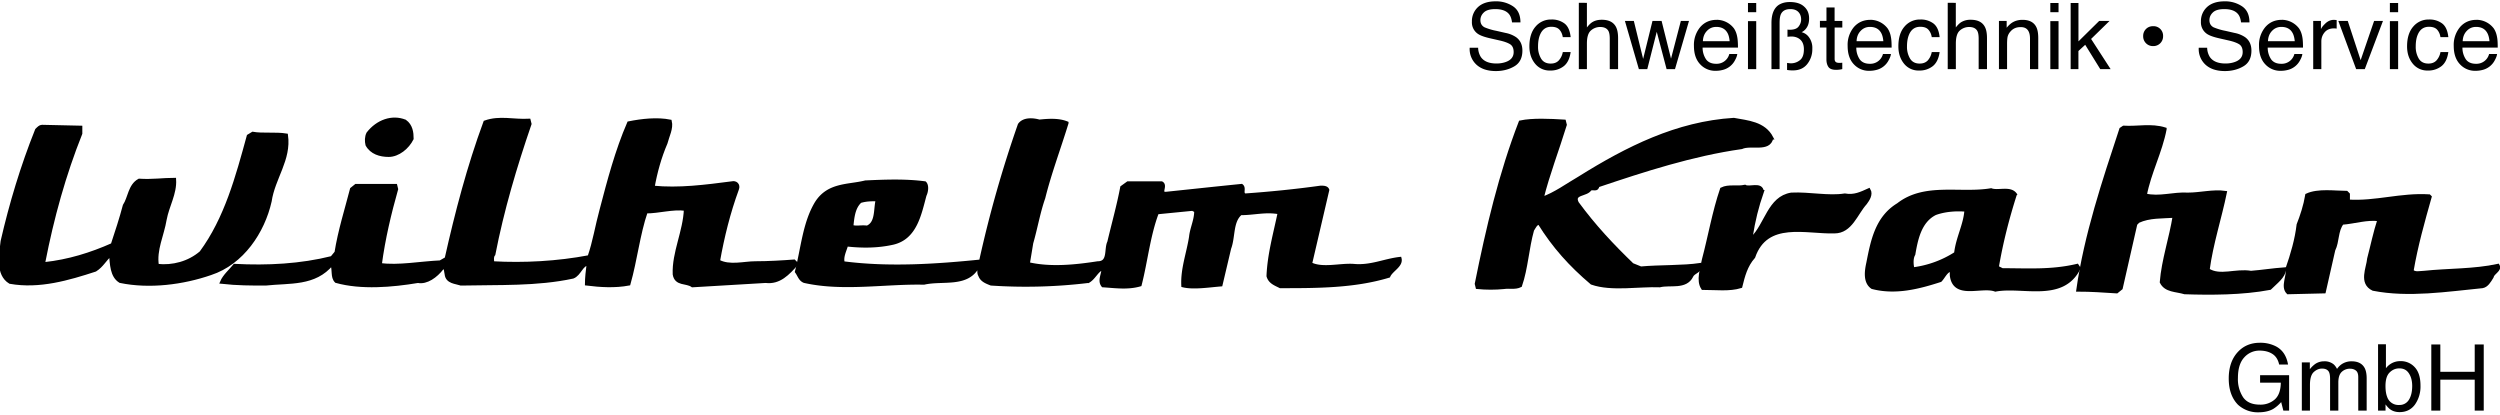 <svg xmlns="http://www.w3.org/2000/svg" id="Layer_1" width="615" height="102"><style id="style2">.st0{fill:none;stroke:#000;stroke-width:.397;stroke-miterlimit:3.864}</style><g id="g40" transform="matrix(2.117 0 0 2.138 -339 -796.28)" stroke-width=".47"><path d="M207.2 386.4c.7.5.8 1.3.8 2-.5 1-1.6 1.9-2.7 1.9-1 0-2-.3-2.5-1.2-.1-.4-.1-.9.1-1.3 1.1-1.4 2.8-2 4.3-1.4z" id="path4"/><path class="st0" d="M207.2 386.4c.7.5.8 1.3.8 2-.5 1-1.6 1.9-2.7 1.9-1 0-2-.3-2.5-1.2-.1-.4-.1-.9.1-1.3 1.1-1.4 2.8-2 4.3-1.4z" id="path6" fill="none" stroke="#000" stroke-width=".19" stroke-miterlimit="3.86"/><path d="M221.7 386.7c-1.7 4.9-3.2 9.9-4.2 15-.2.2-.2.7-.1 1 3.6.2 7.5 0 11.2-.7.6-1.7.9-3.6 1.4-5.4.9-3.4 1.8-6.8 3.2-10 1.5-.3 3.3-.5 4.8-.2.2.8-.3 1.7-.5 2.5-.7 1.6-1.2 3.4-1.5 5.1 3 .3 6.1-.1 9.2-.5.4-.1.8.2.6.7-1 2.7-1.7 5.5-2.2 8.3 1.3.7 3 .2 4.3.2 1.5 0 3.2-.1 4.5-.2l.3.3c-1 1.1-2 2.2-3.6 2l-8.5.5c-.7-.5-1.9-.1-2.1-1.3-.1-2.5 1.2-4.9 1.3-7.5-1.5-.2-3.1.3-4.6.3-.9 2.6-1.2 5.5-2 8.3-1.6.3-3.3.2-4.9 0 0-.6.1-1.6.2-2.3-.8 0-1 1.2-1.8 1.5-4.2.9-8.6.7-13 .8-.6-.2-1.6-.2-1.7-1.1-.1-.3 0-1-.5-.7-.7.9-1.8 1.7-2.8 1.5-3 .5-6.6.8-9.5 0-.5-.5-.2-1.3-.5-2-2 2.4-4.9 2-7.7 2.3-1.7 0-3.3 0-5.1-.2.3-.7 1-1.3 1.5-1.9 3.8.2 7.7 0 11.3-.9l.5-.6c.4-2.5 1.2-5 1.8-7.3l.5-.4h4.6l.1.4c-.8 2.8-1.5 5.7-1.9 8.7 2.1.3 4.7-.2 7-.3l.7-.4c1.2-5.3 2.6-10.6 4.5-15.7 1.7-.6 3.3-.1 5.1-.2z" id="path8"/><path class="st0" d="M221.7 386.7c-1.7 4.9-3.2 9.9-4.2 15-.2.2-.2.7-.1 1 3.6.2 7.5 0 11.2-.7.6-1.7.9-3.6 1.4-5.4.9-3.4 1.8-6.8 3.2-10 1.5-.3 3.3-.5 4.8-.2.2.8-.3 1.7-.5 2.5-.7 1.6-1.2 3.4-1.5 5.1 3 .3 6.1-.1 9.2-.5.4-.1.8.2.6.7-1 2.7-1.7 5.5-2.2 8.3 1.3.7 3 .2 4.3.2 1.5 0 3.2-.1 4.5-.2l.3.3c-1 1.1-2 2.2-3.6 2l-8.5.5c-.7-.5-1.9-.1-2.1-1.3-.1-2.5 1.2-4.9 1.3-7.5-1.5-.2-3.1.3-4.6.3-.9 2.6-1.2 5.5-2 8.3-1.6.3-3.3.2-4.9 0 0-.6.1-1.6.2-2.3-.8 0-1 1.2-1.8 1.5-4.2.9-8.6.7-13 .8-.6-.2-1.6-.2-1.7-1.1-.1-.3 0-1-.5-.7-.7.9-1.8 1.7-2.8 1.5-3 .5-6.6.8-9.5 0-.5-.5-.2-1.3-.5-2-2 2.4-4.9 2-7.7 2.3-1.7 0-3.3 0-5.1-.2.3-.7 1-1.3 1.5-1.9 3.8.2 7.7 0 11.3-.9l.5-.6c.4-2.5 1.2-5 1.8-7.3l.5-.4h4.6l.1.4c-.8 2.8-1.5 5.7-1.9 8.7 2.1.3 4.7-.2 7-.3l.7-.4c1.2-5.3 2.6-10.6 4.5-15.7 1.7-.6 3.3-.1 5.1-.2z" id="path10" fill="none" stroke="#000" stroke-width=".19" stroke-miterlimit="3.86"/><path d="M262.1 395.4c-.8 0-1.3 0-2 .2-.8.7-.9 1.9-1 2.9.5.2 1.1 0 1.8.1 1.2-.5.9-2.1 1.2-3.2zm22-8.8c-.9 2.9-2 5.8-2.7 8.6-.6 1.7-.9 3.5-1.4 5.2l-.4 2.4c2.6.6 5.5.3 8.1-.1 1.4 0 .9-1.6 1.3-2.4.5-2.1 1.1-4.2 1.5-6.3l.7-.5h3.9c.6.3-.4 1.3.6 1.2 2.9-.3 5.7-.6 8.7-.9.4.3-.1.9.4 1.1 2.9-.2 5.9-.5 8.8-.9.3 0 .7 0 .8.3l-2 8.5c1.4.7 3.4.1 5 .2 2 .2 3.6-.6 5.4-.8.2.8-1 1.3-1.3 2-4 1.2-8.3 1.2-12.6 1.2-.6-.3-1.2-.5-1.4-1.2.1-2.5.8-4.9 1.3-7.3-1.6-.3-2.9.1-4.5.1-1.1.9-.8 2.7-1.3 4l-1 4.2c-1.3.1-3.2.4-4.4.1-.1-1.9.6-3.7.9-5.6.1-1 .6-1.9.6-3l-.4-.2-4.1.4c-1 2.6-1.3 5.6-2 8.3-1.4.4-2.8.2-4.3.1-.5-.6.1-1.4 0-2-.7.2-1 1.1-1.7 1.5a61 61 0 0 1-11.3.3c-.5-.2-1.1-.4-1.3-1-.2-.3 0-.7-.2-1.1-1.2 2.4-4.1 1.5-6.3 2-4.5-.1-9.4.8-13.9-.2-.5-.2-.6-.7-.9-1.1.7-2.7.9-5.6 2.3-7.9 1.4-2.2 3.7-1.9 5.7-2.4 2.2-.1 4.6-.2 6.9.1.3.3.2 1 0 1.4-.6 2.2-1.1 4.9-3.7 5.5-1.8.4-3.6.4-5.4.2-.2.7-.6 1.4-.4 2.1 5.4.7 11 .3 16-.2 1.2-5.4 2.7-10.6 4.5-15.7.5-.7 1.6-.6 2.3-.4 1-.1 2.2-.2 3.2.2z" id="path12"/><path class="st0" d="M262.1 395.4c-.8 0-1.3 0-2 .2-.8.7-.9 1.9-1 2.9.5.2 1.1 0 1.8.1 1.2-.5.9-2.1 1.2-3.2zm22-8.8c-.9 2.9-2 5.8-2.7 8.6-.6 1.7-.9 3.5-1.4 5.2l-.4 2.4c2.6.6 5.5.3 8.1-.1 1.4 0 .9-1.6 1.3-2.4.5-2.1 1.1-4.2 1.5-6.3l.7-.5h3.9c.6.3-.4 1.3.6 1.2 2.9-.3 5.7-.6 8.7-.9.4.3-.1.9.4 1.1 2.9-.2 5.9-.5 8.8-.9.3 0 .7 0 .8.3l-2 8.5c1.4.7 3.4.1 5 .2 2 .2 3.6-.6 5.4-.8.2.8-1 1.3-1.3 2-4 1.2-8.3 1.2-12.6 1.2-.6-.3-1.2-.5-1.4-1.2.1-2.5.8-4.9 1.3-7.3-1.6-.3-2.9.1-4.5.1-1.1.9-.8 2.7-1.3 4l-1 4.2c-1.3.1-3.2.4-4.4.1-.1-1.9.6-3.7.9-5.6.1-1 .6-1.9.6-3l-.4-.2-4.1.4c-1 2.6-1.3 5.6-2 8.3-1.4.4-2.8.2-4.3.1-.5-.6.1-1.4 0-2-.7.2-1 1.1-1.7 1.5a61 61 0 0 1-11.3.3c-.5-.2-1.1-.4-1.3-1-.2-.3 0-.7-.2-1.1-1.2 2.4-4.1 1.5-6.3 2-4.5-.1-9.4.8-13.9-.2-.5-.2-.6-.7-.9-1.1.7-2.7.9-5.6 2.3-7.9 1.4-2.2 3.7-1.9 5.7-2.4 2.2-.1 4.6-.2 6.9.1.3.3.2 1 0 1.4-.6 2.2-1.1 4.9-3.7 5.5-1.8.4-3.6.4-5.4.2-.2.7-.6 1.4-.4 2.1 5.4.7 11 .3 16-.2 1.2-5.4 2.7-10.6 4.5-15.7.5-.7 1.6-.6 2.3-.4 1-.1 2.2-.2 3.2.2z" id="path14" fill="none" stroke="#000" stroke-width=".19" stroke-miterlimit="3.86"/><path d="M169.5 387.8c-1.9 4.7-3.3 9.7-4.3 14.8l.1.2c2.8-.3 5.4-1.1 7.9-2.2.5-1.5 1-3 1.4-4.5.6-.9.6-2.3 1.7-2.9 1.5.1 2.8-.1 4.1-.1.1 1.6-.8 3-1.1 4.6-.3 1.8-1.2 3.5-.9 5.3 1.8.2 3.7-.3 5.1-1.5 2.9-3.9 4.2-8.7 5.5-13.4l.5-.3c1.1.2 2.7 0 3.9.2.4 2.8-1.5 4.9-1.9 7.6-.8 3.5-3.2 7.1-6.9 8.3-3.2 1.1-7.1 1.6-10.5.9-1-.6-1-2-1.1-3.1-.7.6-1 1.3-1.8 1.8-3.1 1-6.5 2-9.9 1.4-1.5-.9-1.1-3.1-.9-4.7 1-4.3 2.3-8.6 4-12.8.2-.2.4-.4.6-.4l4.5.1z" id="path16"/><path class="st0" d="M169.5 387.8c-1.9 4.7-3.3 9.7-4.3 14.8l.1.2c2.8-.3 5.4-1.1 7.9-2.2.5-1.5 1-3 1.4-4.5.6-.9.6-2.3 1.7-2.9 1.5.1 2.8-.1 4.1-.1.1 1.6-.8 3-1.1 4.6-.3 1.8-1.2 3.5-.9 5.3 1.8.2 3.7-.3 5.1-1.5 2.9-3.9 4.2-8.7 5.5-13.4l.5-.3c1.1.2 2.7 0 3.9.2.4 2.8-1.5 4.9-1.9 7.6-.8 3.5-3.2 7.1-6.9 8.3-3.2 1.1-7.1 1.6-10.5.9-1-.6-1-2-1.1-3.1-.7.6-1 1.3-1.8 1.8-3.1 1-6.5 2-9.9 1.4-1.5-.9-1.1-3.1-.9-4.7 1-4.3 2.3-8.6 4-12.8.2-.2.4-.4.6-.4l4.5.1z" id="path18" fill="none" stroke="#000" stroke-width=".19" stroke-miterlimit="3.86"/><path d="M366 388.3c-.3 1.5-2.4.6-3.5 1.1-5.7.8-11.3 2.6-16.7 4.4-.1.6-.5.2-.9.4-.4.7-2.1.4-1.5 1.6 2 2.7 4.1 4.9 6.4 7.1l1 .4c2.2-.2 4.9-.1 6.9-.4.2.7-.8.8-1 1.3-.7 1.4-2.5.8-3.7 1.1-2.4-.1-5.6.5-7.9-.3-2.5-2.1-4.4-4.2-6.1-6.9-.4 0-.6.5-.8.8-.6 2.1-.7 4.4-1.4 6.4-.6.3-1.3.1-1.9.2-1 .1-2.1.1-3.1 0l-.1-.4c1.3-6.4 2.8-12.7 5.1-18.6 1.4-.3 3.5-.2 5.1-.1l.1.4c-.9 2.9-2 5.7-2.7 8.5 1.5-.5 3-1.6 4.4-2.4 5.5-3.4 11.3-6.3 17.9-6.7 1.6.3 3.5.4 4.4 2.1z" id="path20"/><path class="st0" d="M366 388.3c-.3 1.5-2.4.6-3.5 1.1-5.7.8-11.3 2.6-16.7 4.4-.1.6-.5.2-.9.4-.4.7-2.1.4-1.5 1.6 2 2.7 4.1 4.9 6.4 7.1l1 .4c2.2-.2 4.9-.1 6.9-.4.2.7-.8.8-1 1.3-.7 1.4-2.5.8-3.7 1.1-2.4-.1-5.6.5-7.9-.3-2.5-2.1-4.4-4.2-6.1-6.9-.4 0-.6.5-.8.8-.6 2.1-.7 4.4-1.4 6.4-.6.3-1.3.1-1.9.2-1 .1-2.1.1-3.1 0l-.1-.4c1.3-6.4 2.8-12.7 5.1-18.6 1.4-.3 3.5-.2 5.1-.1l.1.4c-.9 2.9-2 5.7-2.7 8.5 1.5-.5 3-1.6 4.4-2.4 5.5-3.4 11.3-6.3 17.9-6.7 1.6.3 3.5.4 4.4 2.1z" id="path22" fill="none" stroke="#000" stroke-width=".19" stroke-miterlimit="3.86"/><path d="M411.7 387.3c-.5 2.6-1.8 5-2.3 7.6 1.7.4 3.2-.2 5-.1 1.4 0 2.9-.4 4.3-.2-.6 2.9-1.6 5.9-2 8.9 1.4.9 3.2 0 5 .3 1.3-.1 2.5-.3 3.9-.4-.1.9-1 1.5-1.7 2.2-3.2.6-6.9.6-9.9.5-1-.3-2.2-.2-2.7-1.2.2-2.5 1.1-5.1 1.5-7.6-1.4.1-2.9 0-4.2.6l-.3.3-1.7 7.4-.5.4c-1.6-.1-3-.2-4.5-.2.9-6.3 3-12.5 5-18.5l.3-.2c1.6.1 3.2-.3 4.8.2z" id="path24"/><path class="st0" d="M411.7 387.3c-.5 2.6-1.8 5-2.3 7.6 1.7.4 3.2-.2 5-.1 1.4 0 2.9-.4 4.3-.2-.6 2.9-1.6 5.9-2 8.9 1.4.9 3.2 0 5 .3 1.3-.1 2.5-.3 3.9-.4-.1.9-1 1.5-1.7 2.2-3.2.6-6.9.6-9.9.5-1-.3-2.2-.2-2.7-1.2.2-2.5 1.1-5.1 1.5-7.6-1.4.1-2.9 0-4.2.6l-.3.3-1.7 7.4-.5.4c-1.6-.1-3-.2-4.5-.2.9-6.3 3-12.5 5-18.5l.3-.2c1.6.1 3.2-.3 4.8.2z" id="path26" fill="none" stroke="#000" stroke-width=".19" stroke-miterlimit="3.86"/><path d="M364.9 394.5c-.6 1.7-1 3.3-1.3 5.2l.1.2c1.7-1.6 2-4.7 4.6-5.1 2.1-.1 4.3.4 6.2.1 1.1.2 1.9-.2 2.8-.6.3.5-.1 1.1-.4 1.5-1.1 1.2-1.7 3.3-3.6 3.3-3.3.1-7.9-1.4-9.4 2.9-.9 1-1.2 2.2-1.5 3.4-1.3.4-2.9.2-4.4.2-.6-.9-.1-2.2.1-3.3.7-2.6 1.2-5.5 2.1-8.1.8-.4 1.8-.1 2.7-.3.5.3 1.9-.4 2 .6z" id="path28"/><path class="st0" d="M364.9 394.5c-.6 1.7-1 3.3-1.3 5.2l.1.2c1.7-1.6 2-4.7 4.6-5.1 2.1-.1 4.3.4 6.2.1 1.1.2 1.9-.2 2.8-.6.3.5-.1 1.1-.4 1.5-1.1 1.2-1.7 3.3-3.6 3.3-3.3.1-7.9-1.4-9.4 2.9-.9 1-1.2 2.2-1.5 3.4-1.3.4-2.9.2-4.4.2-.6-.9-.1-2.2.1-3.3.7-2.6 1.2-5.5 2.1-8.1.8-.4 1.8-.1 2.7-.3.5.3 1.9-.4 2 .6z" id="path30" fill="none" stroke="#000" stroke-width=".19" stroke-miterlimit="3.86"/><path d="M388.6 396.6c-1.2-.1-2.5 0-3.6.4-1.8.9-2.2 3-2.5 4.7-.3.5-.2 1.3-.1 1.7a12 12 0 0 0 5-1.8c.2-1.8 1.1-3.3 1.2-5zm5.7-1.8c-.9 2.8-1.6 5.5-2.1 8.4l.6.3c3 0 5.7.2 8.7-.5l.2.3c-1.9 3.8-6.6 1.9-9.7 2.5-1.6-.6-4.8 1-5.1-1.7v-.6c-.6 0-.9.8-1.3 1.2-2.5.8-5.2 1.5-7.9.8-.9-.6-.7-1.9-.5-2.8.5-2.5 1-5.2 3.5-6.7 3.1-2.4 7.2-1.1 10.8-1.7.8.3 2.2-.3 2.8.5z" id="path32"/><path class="st0" d="M388.6 396.6c-1.2-.1-2.5 0-3.6.4-1.8.9-2.2 3-2.5 4.7-.3.5-.2 1.3-.1 1.7a12 12 0 0 0 5-1.8c.2-1.8 1.1-3.3 1.2-5zm5.7-1.8c-.9 2.8-1.6 5.5-2.1 8.4l.6.3c3 0 5.7.2 8.7-.5l.2.3c-1.9 3.8-6.6 1.9-9.7 2.5-1.6-.6-4.8 1-5.1-1.7v-.6c-.6 0-.9.8-1.3 1.2-2.5.8-5.2 1.5-7.9.8-.9-.6-.7-1.9-.5-2.8.5-2.5 1-5.2 3.5-6.7 3.1-2.4 7.2-1.1 10.8-1.7.8.3 2.2-.3 2.8.5z" id="path34" fill="none" stroke="#000" stroke-width=".19" stroke-miterlimit="3.86"/><path d="M433 394.8v.8c3.2.2 6.1-.8 9.4-.6l.1.1c-.8 2.8-1.6 5.6-2.1 8.5.3.4 1 .2 1.4.2 2.9-.3 5.8-.2 8.6-.8.3.5-.6.8-.7 1.3-.3.5-.6 1-1.1 1.1-4.1.4-8.6 1.1-12.7.3-1.5-.7-.6-2.4-.5-3.5.4-1.5.7-3 1.2-4.5-1.4-.2-2.9.3-4.3.4-.7.9-.5 2.1-1 3.1l-1.1 4.8-4.2.1c-.7-.7.1-1.9-.1-2.7.6-1.7 1.1-3.4 1.3-5.1.4-1 .8-2.2 1-3.4 1.3-.6 3.3-.3 4.6-.3z" id="path36"/><path class="st0" d="M433 394.8v.8c3.2.2 6.1-.8 9.4-.6l.1.1c-.8 2.8-1.6 5.6-2.1 8.5.3.4 1 .2 1.4.2 2.9-.3 5.8-.2 8.6-.8.3.5-.6.8-.7 1.3-.3.5-.6 1-1.1 1.1-4.1.4-8.6 1.1-12.7.3-1.5-.7-.6-2.4-.5-3.5.4-1.5.7-3 1.2-4.5-1.4-.2-2.9.3-4.3.4-.7.9-.5 2.1-1 3.1l-1.1 4.8-4.2.1c-.7-.7.1-1.9-.1-2.7.6-1.7 1.1-3.4 1.3-5.1.4-1 .8-2.2 1-3.4 1.3-.6 3.3-.3 4.6-.3z" id="path38" fill="none" stroke="#000" stroke-width=".19" stroke-miterlimit="3.86"/></g><path style="line-height:125%;-inkscape-font-specification:Helvetica" d="M367.9.33c-1.85 0-3.29.47-4.3 1.4a4.68 4.68 0 0 0-1.51 3.6 3.4 3.4 0 0 0 1.55 3.05c.6.39 1.61.75 3.05 1.07l2.2.5c1.2.27 2.08.6 2.64.96.55.38.83 1 .83 1.9 0 1.18-.66 2-1.97 2.45-.68.24-1.43.36-2.26.36-1.84 0-3.13-.54-3.86-1.62a4.44 4.44 0 0 1-.65-2.25h-2.08a5.23 5.23 0 0 0 1.69 4.18c1.14 1.03 2.72 1.55 4.75 1.55 1.73 0 3.25-.4 4.56-1.17 1.3-.77 1.97-2.06 1.97-3.86 0-1.45-.52-2.55-1.55-3.3a7 7 0 0 0-2.55-1.04l-2.28-.52a14.63 14.63 0 0 1-2.95-.88c-.67-.37-1-.95-1-1.75 0-.72.28-1.36.85-1.9.57-.55 1.5-.82 2.8-.82 1.61 0 2.75.42 3.42 1.27.36.46.6 1.13.71 2h2.07c0-1.8-.6-3.12-1.8-3.94A7.4 7.4 0 0 0 367.9.33zm179.34 0c-1.85 0-3.28.47-4.3 1.4a4.68 4.68 0 0 0-1.51 3.6 3.4 3.4 0 0 0 1.55 3.05c.6.39 1.61.75 3.05 1.07l2.2.5c1.2.27 2.08.6 2.64.96.55.38.83 1 .83 1.9 0 1.18-.66 2-1.97 2.45-.68.24-1.43.36-2.26.36-1.84 0-3.13-.54-3.86-1.62a4.44 4.44 0 0 1-.65-2.25h-2.07a5.23 5.23 0 0 0 1.68 4.18c1.14 1.03 2.72 1.55 4.75 1.55 1.73 0 3.25-.4 4.56-1.17 1.31-.77 1.97-2.06 1.97-3.86 0-1.45-.52-2.55-1.55-3.3a6.98 6.98 0 0 0-2.55-1.04l-2.28-.52a14.63 14.63 0 0 1-2.95-.88c-.67-.37-1-.95-1-1.75 0-.72.28-1.36.85-1.9.57-.55 1.5-.82 2.8-.82 1.61 0 2.75.42 3.42 1.27.37.46.6 1.13.71 2h2.07c0-1.8-.6-3.12-1.8-3.94a7.4 7.4 0 0 0-4.33-1.24zM440.29.5c-1.12 0-2.06.26-2.81.77-1.13.82-1.7 2.29-1.7 4.4V17h2V5.67c0-1 .11-1.73.33-2.2.4-.82 1.16-1.23 2.3-1.23.89 0 1.55.24 2 .72.45.47.67 1.09.67 1.84 0 .6-.2 1.17-.62 1.72-.4.54-1.14.8-2.21.8a2.35 2.35 0 0 1-.53-.05v1.78a12.82 12.82 0 0 1 .94-.07c.7 0 1.31.16 1.83.48.85.53 1.27 1.42 1.27 2.67 0 1.28-.33 2.18-.99 2.68a3.46 3.46 0 0 1-2.67.73l-.48-.06v1.73a8.05 8.05 0 0 0 1.44.11c1.52 0 2.69-.52 3.52-1.56a5.81 5.81 0 0 0 1.25-3.75 4.4 4.4 0 0 0-.93-2.99 3.13 3.13 0 0 0-1.7-1.1c.55-.27 1-.69 1.33-1.25.34-.56.51-1.27.51-2.12 0-1.22-.4-2.2-1.23-2.93C443 .87 441.82.5 440.3.5zm-51.9.19V17h1.99v-6.29c0-1.58.33-2.65 1-3.22a3.39 3.39 0 0 1 2.25-.85c1 0 1.68.33 2.04.98.22.4.33 1.04.33 1.9V17h2.05V9.4c0-1.17-.17-2.08-.5-2.74-.61-1.2-1.78-1.8-3.5-1.8-.96 0-1.76.21-2.4.63-.38.24-.8.66-1.27 1.26V.7zm90.75 0V17h2v-6.29c0-1.58.33-2.65 1-3.22a3.4 3.4 0 0 1 2.25-.85c1 0 1.67.33 2.03.98.22.4.33 1.04.33 1.9V17h2.05V9.4c0-1.17-.16-2.08-.5-2.74-.6-1.2-1.77-1.8-3.5-1.8a4.3 4.3 0 0 0-2.4.63c-.37.24-.8.66-1.27 1.26V.7zM430 .74V3h2.03V.74zm74.38 0V3h2.02V.74zm5 0V17h1.91v-4.45l1.67-1.53 3.7 5.98h2.55l-4.8-7.42 4.54-4.43h-2.55l-5.1 5.03V.74zm78.53 0V3h2.03V.74zm-138.6 1.1v3.3h-1.61v1.63h1.6v7.85c0 .76.17 1.38.5 1.86.33.47.96.7 1.9.7a6.66 6.66 0 0 0 1.5-.18v-1.57l-.38.03h-.3a1.8 1.8 0 0 1-.78-.12c-.28-.14-.42-.42-.42-.83V6.77h1.89V5.15h-1.9V1.84zM381.61 4.8a4.9 4.9 0 0 0-3.86 1.74c-1.01 1.16-1.52 2.78-1.52 4.86 0 1.7.46 3.11 1.39 4.25a4.54 4.54 0 0 0 3.7 1.7 5.2 5.2 0 0 0 3.4-1.1c.89-.72 1.44-1.87 1.66-3.45h-1.93a4.18 4.18 0 0 1-1.01 2.09c-.48.5-1.13.75-1.96.75-1.08 0-1.87-.4-2.37-1.22a5.6 5.6 0 0 1-.75-3c0-1.18.18-2.17.53-2.97.55-1.24 1.45-1.86 2.72-1.86.93 0 1.6.24 2.03.73.42.48.69 1.08.8 1.81h1.94c-.17-1.59-.67-2.7-1.51-3.35a5.14 5.14 0 0 0-3.26-.98zm90.76 0a4.9 4.9 0 0 0-3.86 1.74C467.5 7.7 467 9.32 467 11.4c0 1.7.46 3.11 1.38 4.25a4.54 4.54 0 0 0 3.71 1.7 5.2 5.2 0 0 0 3.4-1.1c.88-.72 1.44-1.87 1.66-3.45h-1.94a4.18 4.18 0 0 1-1 2.09c-.49.5-1.14.75-1.97.75-1.07 0-1.86-.4-2.36-1.22a5.6 5.6 0 0 1-.76-3c0-1.18.18-2.17.53-2.97.55-1.24 1.46-1.86 2.73-1.86.93 0 1.6.24 2.02.73.42.48.7 1.08.81 1.81h1.94c-.17-1.59-.68-2.7-1.52-3.35a5.14 5.14 0 0 0-3.25-.98zm125.15 0a4.9 4.9 0 0 0-3.86 1.74c-1.01 1.16-1.52 2.78-1.52 4.86 0 1.7.46 3.11 1.39 4.25a4.54 4.54 0 0 0 3.7 1.7 5.2 5.2 0 0 0 3.4-1.1c.89-.72 1.44-1.87 1.66-3.45h-1.93a4.18 4.18 0 0 1-1.01 2.09c-.48.5-1.14.75-1.96.75-1.08 0-1.87-.4-2.37-1.22a5.6 5.6 0 0 1-.75-3c0-1.18.17-2.17.53-2.97.54-1.24 1.45-1.86 2.72-1.86.93 0 1.6.24 2.03.73.42.48.69 1.08.8 1.81h1.94c-.17-1.59-.67-2.7-1.51-3.35a5.14 5.14 0 0 0-3.26-.98zm-175.21.08c-1.67 0-3.02.6-4.05 1.78a6.82 6.82 0 0 0-1.55 4.64c0 1.93.51 3.44 1.54 4.52a5 5 0 0 0 3.75 1.6c.6 0 1.15-.06 1.62-.18a4.65 4.65 0 0 0 3.23-2.5c.3-.54.47-1.02.52-1.46h-1.96a3.2 3.2 0 0 1-3.24 2.41c-1.12 0-1.94-.36-2.47-1.08a5.1 5.1 0 0 1-.86-2.9h8.7c0-1.2-.07-2.07-.18-2.61-.14-.8-.4-1.5-.8-2.1a5.36 5.36 0 0 0-4.25-2.13zm37.8 0c-1.66 0-3.01.6-4.05 1.78a6.82 6.82 0 0 0-1.54 4.64c0 1.93.5 3.44 1.53 4.52a5 5 0 0 0 3.76 1.6c.6 0 1.14-.06 1.62-.18a4.64 4.64 0 0 0 3.22-2.5c.3-.54.47-1.02.52-1.46h-1.96a3.2 3.2 0 0 1-3.24 2.41c-1.11 0-1.94-.36-2.47-1.08a5.1 5.1 0 0 1-.85-2.9h8.69c0-1.2-.06-2.07-.18-2.61-.13-.8-.4-1.5-.8-2.1a5.37 5.37 0 0 0-4.25-2.13zm37.4 0c-.76 0-1.46.15-2.09.45-.63.3-1.22.8-1.78 1.5V5.15h-1.9V17h2v-6.2c0-.78.05-1.38.14-1.79a3 3 0 0 1 .66-1.22c.41-.49.89-.8 1.43-.97.3-.1.7-.15 1.17-.15.93 0 1.57.37 1.92 1.11.22.44.32 1.03.32 1.75V17h2.03V9.4c0-1.2-.16-2.12-.49-2.76-.59-1.17-1.72-1.76-3.4-1.76zm63.8 0c-1.66 0-3.01.6-4.04 1.78a6.82 6.82 0 0 0-1.55 4.64c0 1.93.51 3.44 1.54 4.52a5 5 0 0 0 3.75 1.6c.6 0 1.15-.06 1.63-.18a4.64 4.64 0 0 0 3.22-2.5c.3-.54.47-1.02.52-1.46h-1.96a3.2 3.2 0 0 1-3.24 2.41c-1.12 0-1.94-.36-2.47-1.08a5.1 5.1 0 0 1-.85-2.9h8.68c0-1.2-.06-2.07-.17-2.61-.14-.8-.4-1.5-.8-2.1a5.37 5.37 0 0 0-4.25-2.13zm12.87 0c-.79 0-1.49.29-2.1.86-.6.57-.98 1.05-1.13 1.45V5.15h-1.9V17h2v-6.82c0-.84.27-1.58.8-2.22.54-.65 1.31-.98 2.32-.98a4.3 4.3 0 0 1 .65.06v-2.1a22.99 22.99 0 0 0-.64-.06zm35.04 0c-1.67 0-3.02.6-4.05 1.78a6.82 6.82 0 0 0-1.55 4.64c0 1.93.51 3.44 1.54 4.52a5 5 0 0 0 3.75 1.6c.6 0 1.15-.06 1.63-.18a4.64 4.64 0 0 0 3.22-2.5c.3-.54.47-1.02.52-1.46h-1.96a3.2 3.2 0 0 1-3.24 2.41c-1.12 0-1.94-.36-2.47-1.08a5.1 5.1 0 0 1-.85-2.9h8.68c0-1.2-.05-2.07-.17-2.61-.14-.8-.4-1.5-.8-2.1a5.36 5.36 0 0 0-4.25-2.13zm-209.49.27L403.16 17h2.07l2.33-9.18 2.42 9.18h2.07l3.44-11.85h-2l-2.42 9.28-2.32-9.28h-2.24l-2.3 9.34-2.29-9.34zm175.5 0L579.61 17h2.13l4.47-11.85h-2.18l-3.31 9.65-3.17-9.65zM430 5.2V17h2.03V5.2zm74.38 0V17h2.02V5.2zm83.53 0V17h2.03V5.2zm-58.23 1.24c-.71 0-1.3.23-1.76.69a2.37 2.37 0 0 0-.7 1.75 2.39 2.39 0 0 0 2.45 2.46 2.39 2.39 0 0 0 2.45-2.46 2.35 2.35 0 0 0-2.44-2.44zm-107.48.18c1.27 0 2.18.48 2.73 1.44.3.51.48 1.2.56 2.07h-6.58c.04-1.02.36-1.86.98-2.51.62-.67 1.4-1 2.3-1zm37.8 0c1.28 0 2.2.48 2.74 1.44.3.51.48 1.2.56 2.07h-6.58c.03-1.02.36-1.86.98-2.51.62-.67 1.39-1 2.3-1zm101.2 0c1.28 0 2.2.48 2.74 1.44.3.51.48 1.2.57 2.07h-6.59c.04-1.02.36-1.86.98-2.51.62-.67 1.4-1 2.3-1zm47.9 0c1.28 0 2.2.48 2.74 1.44.3.51.49 1.2.57 2.07h-6.59c.04-1.02.37-1.86.99-2.51.62-.67 1.38-1 2.3-1z" id="path887" font-weight="400" font-size="22.67" font-family="Helvetica" letter-spacing="0" word-spacing="0"/><path style="line-height:125%;-inkscape-font-specification:Helvetica" d="M555.93 84.32c-2.23 0-4.05.77-5.45 2.3-1.48 1.61-2.21 3.78-2.21 6.5 0 2.73.75 4.88 2.27 6.44a7.18 7.18 0 0 0 4.97 1.87c1.49 0 2.71-.27 3.68-.82a8.35 8.35 0 0 0 1.98-1.7l.53 2.09h1.42v-8.7h-7.14v1.83h5.1c-.03 1.9-.52 3.28-1.49 4.14a5.3 5.3 0 0 1-3.64 1.27c-1.92 0-3.3-.6-4.15-1.82a8.1 8.1 0 0 1-1.27-4.72c0-2.24.5-3.92 1.53-5.05a4.96 4.96 0 0 1 3.81-1.7c1.27 0 2.32.28 3.16.83.83.53 1.38 1.4 1.64 2.59h2.19c-.37-2.13-1.36-3.61-2.97-4.46a8.35 8.35 0 0 0-3.96-.89zm29.07.37V101h1.84v-1.52c.42.57.81.98 1.18 1.24.62.44 1.38.66 2.28.66 1.61 0 2.87-.62 3.78-1.86a7.7 7.7 0 0 0 1.36-4.67c0-1.98-.46-3.48-1.39-4.49a4.6 4.6 0 0 0-3.58-1.52 4.35 4.35 0 0 0-3.53 1.75v-5.9zm13.1.05V101h2.22v-7.6h8.46v7.6H611V84.74h-2.22v6.72h-8.46v-6.72zm-26.36 4.14c-.83 0-1.58.23-2.23.68a6.6 6.6 0 0 0-1.29 1.27v-1.68h-1.97V101h2v-6.29c0-1.52.3-2.58.91-3.16.62-.58 1.31-.88 2.06-.88.83 0 1.4.28 1.7.83.19.37.28.96.28 1.76V101h2.03v-6.9c0-1.22.28-2.1.84-2.62a2.89 2.89 0 0 1 2.03-.78c.56 0 1.04.14 1.43.44.4.3.6.84.6 1.63V101h2.07v-7.9c0-1.04-.15-1.87-.46-2.5-.58-1.14-1.66-1.72-3.26-1.72a4.3 4.3 0 0 0-2.01.47c-.6.3-1.12.77-1.56 1.4-.27-.51-.56-.9-.89-1.17a3.52 3.52 0 0 0-2.28-.7zm18.5 1.74c1.04 0 1.82.4 2.35 1.23.54.82.81 1.85.81 3.1 0 1.4-.27 2.53-.8 3.38a2.65 2.65 0 0 1-2.42 1.29 2.9 2.9 0 0 1-2.93-1.96c-.28-.7-.42-1.6-.42-2.71 0-1.55.34-2.65 1.02-3.32.68-.68 1.48-1.01 2.39-1.01z" id="path961" font-weight="400" font-size="22.67" font-family="Helvetica" letter-spacing="0" word-spacing="0"/></svg>